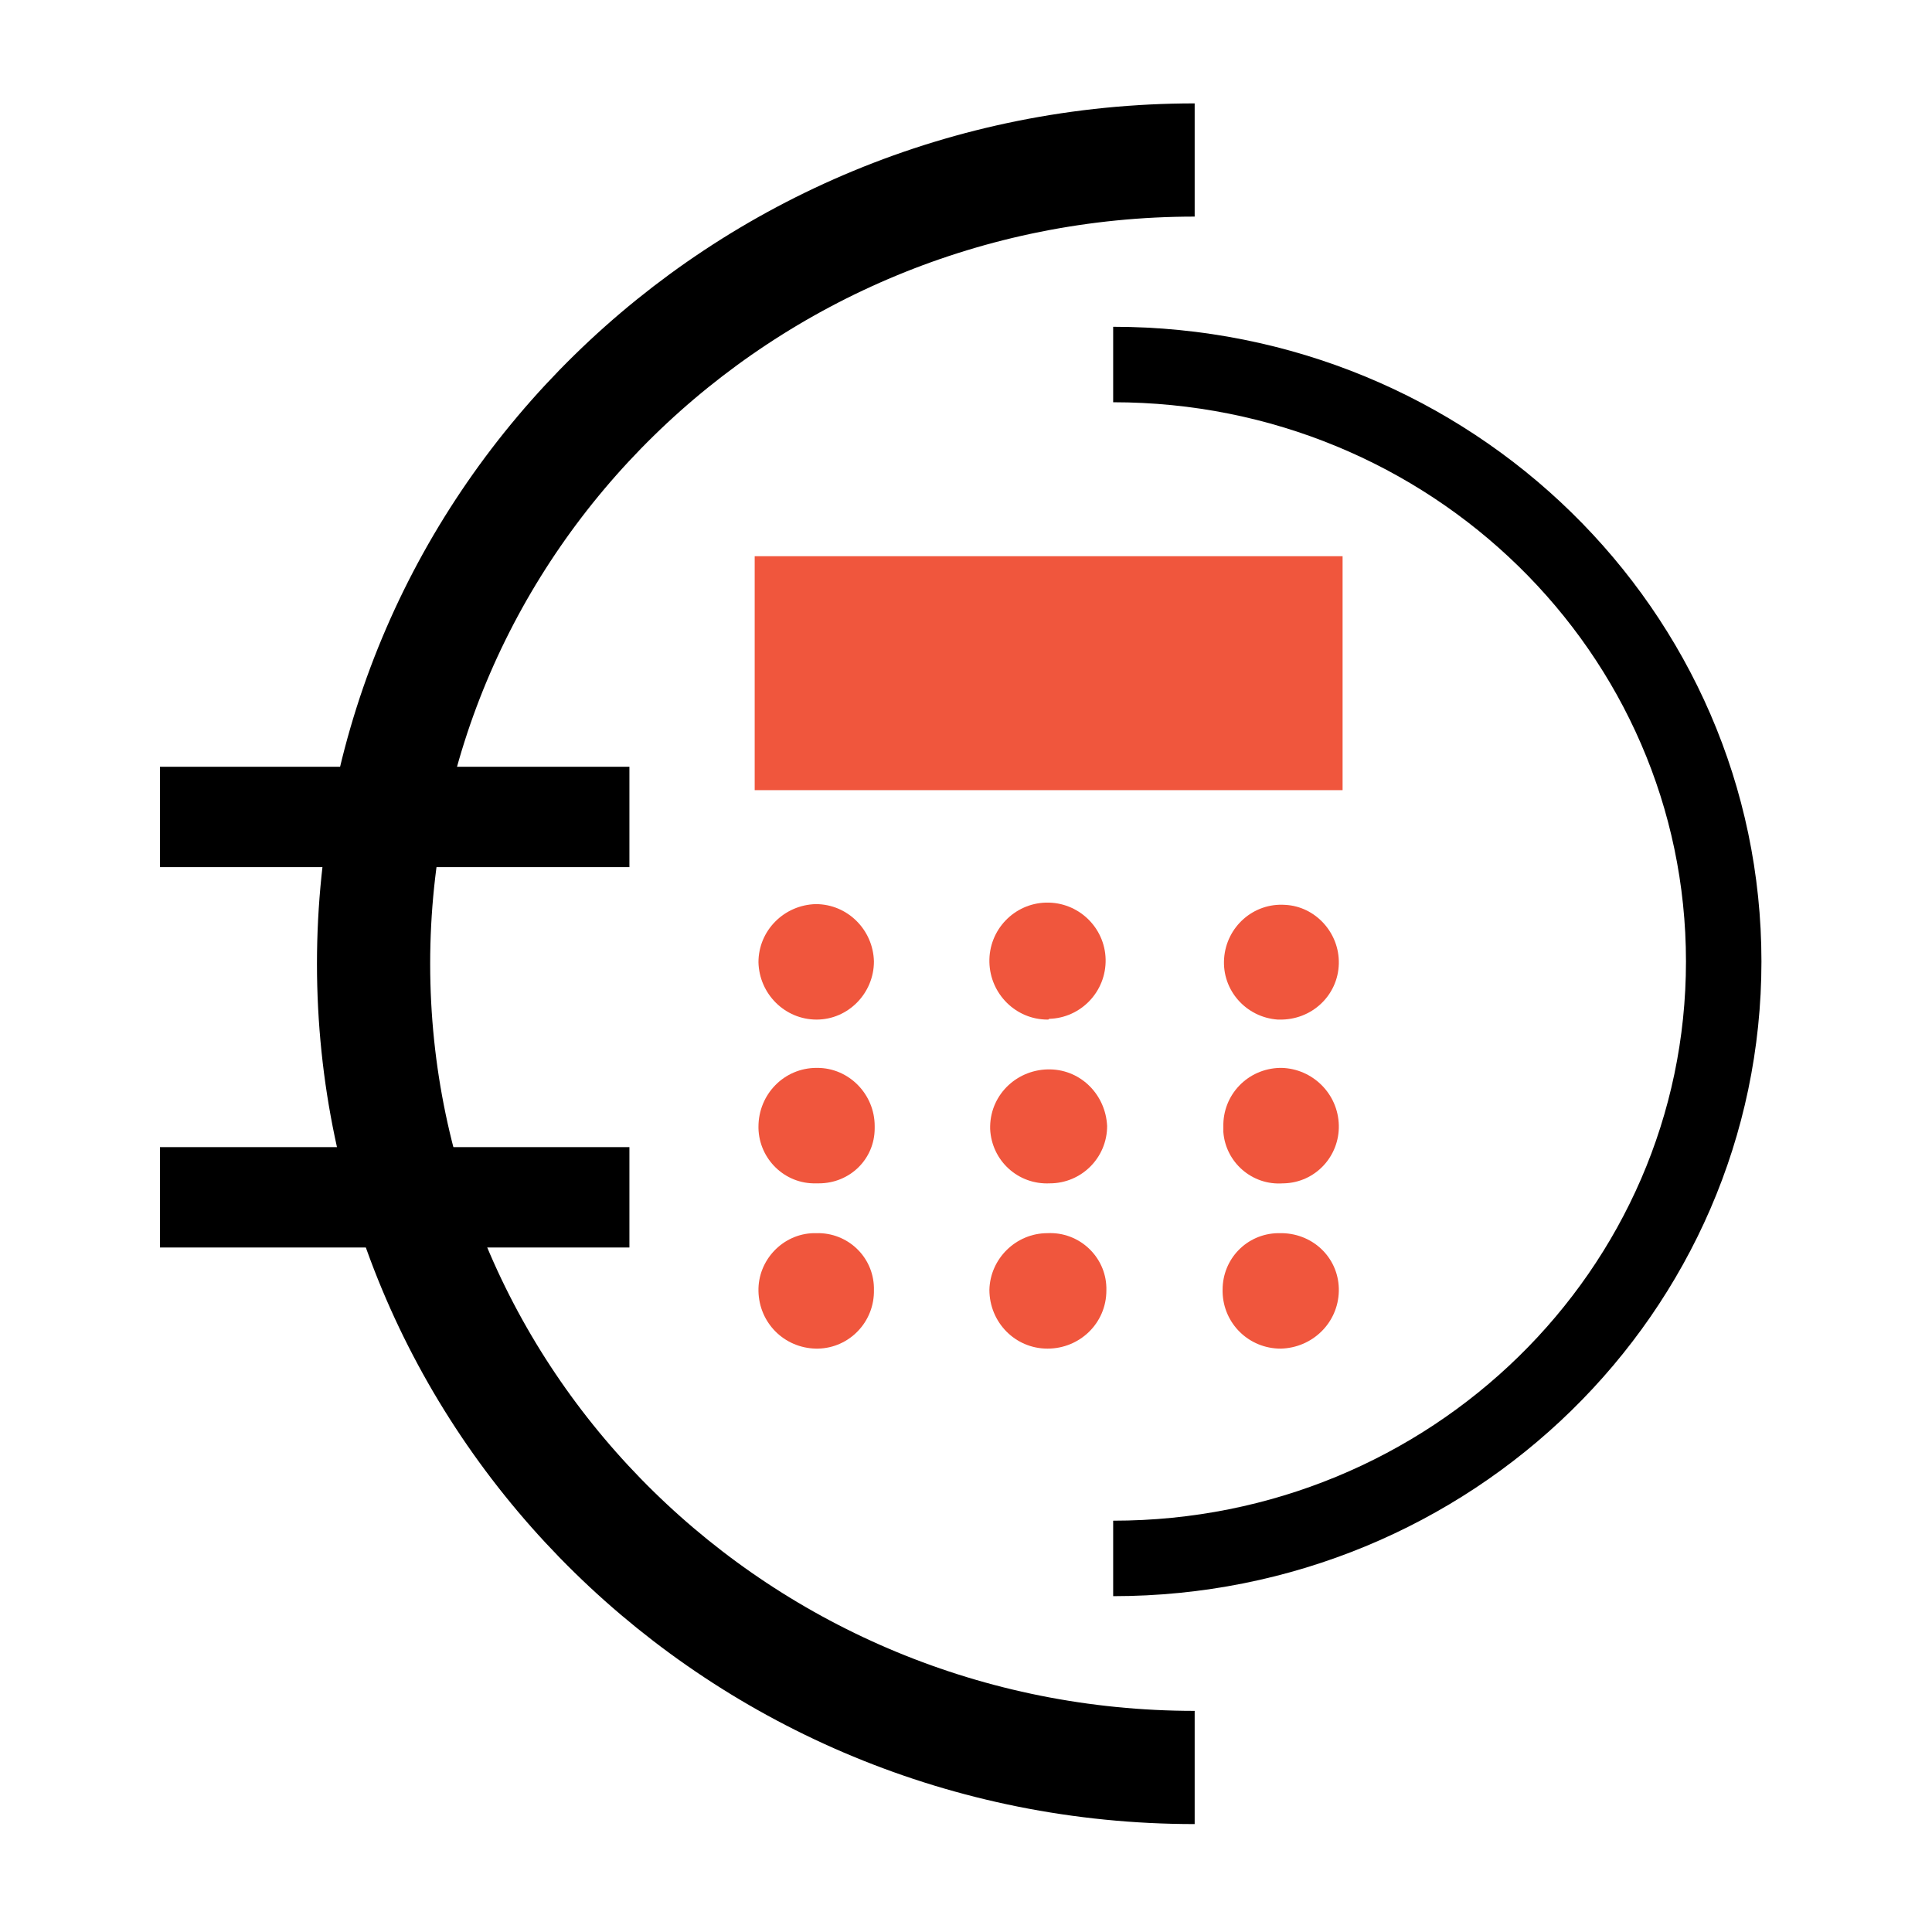 <?xml version="1.0" encoding="utf-8"?>
<!-- Generator: Adobe Illustrator 27.2.0, SVG Export Plug-In . SVG Version: 6.00 Build 0)  -->
<svg version="1.1" id="Layer_4" xmlns="http://www.w3.org/2000/svg" xmlns:xlink="http://www.w3.org/1999/xlink" x="0px" y="0px"
	 viewBox="0 0 256 256" style="enable-background:new 0 0 256 256;" xml:space="preserve">
<style type="text/css">
	.st0{fill:#FFFFFF;}
	.st1{fill:#F0563D;}
	.st2{fill:none;stroke:#000000;stroke-width:15;stroke-miterlimit:10;}
	.st3{fill:none;stroke:#000000;stroke-width:10;stroke-miterlimit:10;}
</style>
<g id="Layer_3">
	<rect class="st0" width="256" height="256"/>
</g>
<g id="Layer_2_00000111159942743993589030000007637193753693674146_">
	<path class="st1" d="M139.1,156.8c-4.2,0.2-7.7-3-7.9-7.2c0-0.1,0-0.3,0-0.4c0.1-4.3,3.7-7.6,8-7.5c4.1,0.1,7.3,3.4,7.5,7.5
		C146.7,153.4,143.3,156.8,139.1,156.8C139.1,156.8,139.1,156.8,139.1,156.8z"/>
	<path class="st1" d="M138.8,163.4c4.2-0.2,7.7,3.1,7.8,7.2c0,0.1,0,0.3,0,0.4c0,4.3-3.5,7.7-7.8,7.7c-4.3,0-7.7-3.5-7.7-7.8l0,0
		C131.2,166.8,134.6,163.4,138.8,163.4C138.8,163.4,138.8,163.4,138.8,163.4z"/>
	<path class="st1" d="M108.2,135.1c-4.2,0-7.6-3.4-7.7-7.6c0-4.2,3.4-7.6,7.6-7.7c4.2,0,7.6,3.4,7.7,7.6
		C115.8,131.6,112.4,135.1,108.2,135.1z"/>
	<path class="st1" d="M177.4,127.7c-0.1,4.2-3.6,7.5-7.9,7.4c-0.1,0-0.2,0-0.2,0c-4.2-0.3-7.4-3.9-7.1-8.1c0.3-4.2,3.9-7.4,8.1-7.1
		C174.3,120.1,177.5,123.6,177.4,127.7z"/>
	<path class="st1" d="M138.8,135.1c-4.2,0-7.6-3.4-7.7-7.6c-0.1-4.3,3.3-7.8,7.5-7.9c4.3-0.1,7.8,3.3,7.9,7.5
		c0.1,4.3-3.3,7.8-7.5,7.9C139,135.1,138.9,135.1,138.8,135.1z"/>
	<path class="st1" d="M108.1,156.8c-4.1,0.1-7.5-3.2-7.6-7.3c0-0.1,0-0.1,0-0.2c0-4.3,3.4-7.8,7.7-7.8c0,0,0,0,0.1,0
		c4.2,0,7.6,3.5,7.6,7.7c0,0.1,0,0.2,0,0.3c0,4.1-3.3,7.3-7.4,7.3C108.3,156.8,108.2,156.8,108.1,156.8z"/>
	<path class="st1" d="M177.4,149.1c0.1,4.1-3.1,7.6-7.3,7.7c0,0-0.1,0-0.1,0c-4.1,0.3-7.6-2.8-7.9-6.8c0-0.2,0-0.4,0-0.7
		c-0.1-4.2,3.2-7.7,7.5-7.8c0.1,0,0.2,0,0.2,0C173.9,141.6,177.3,144.9,177.4,149.1z"/>
	<path class="st1" d="M115.8,170.9c0.1,4.2-3.2,7.7-7.4,7.8c-0.1,0-0.2,0-0.3,0c-4.2-0.1-7.5-3.4-7.6-7.6c-0.1-4.1,3.2-7.6,7.3-7.7
		c0.1,0,0.3,0,0.4,0c4.1-0.1,7.5,3.1,7.6,7.2C115.8,170.7,115.8,170.8,115.8,170.9z"/>
	<path class="st1" d="M177.4,171.1c-0.1,4.2-3.5,7.5-7.7,7.6c-4.2,0-7.6-3.3-7.7-7.5c0-0.1,0-0.2,0-0.3c0-4.1,3.2-7.4,7.3-7.5
		c0.2,0,0.4,0,0.6,0C174.2,163.5,177.5,166.9,177.4,171.1C177.4,171.1,177.4,171.1,177.4,171.1z"/>
	<path class="st2" d="M158.3,234.2c-60.1,0-108.8-47.7-108.8-106.5S98.2,21.2,158.3,21.2"/>
	<path class="st3" d="M147.5,48.3c44.7,0,80.9,35.4,80.9,79.1s-36.2,79.1-80.9,79.1"/>
	<rect x="100" y="73.7" class="st1" width="77.9" height="31"/>
	<rect x="21.2" y="101.6" width="62.2" height="13.3"/>
	<rect x="21.2" y="152" width="62.2" height="13.3"/>
</g>
</svg>
